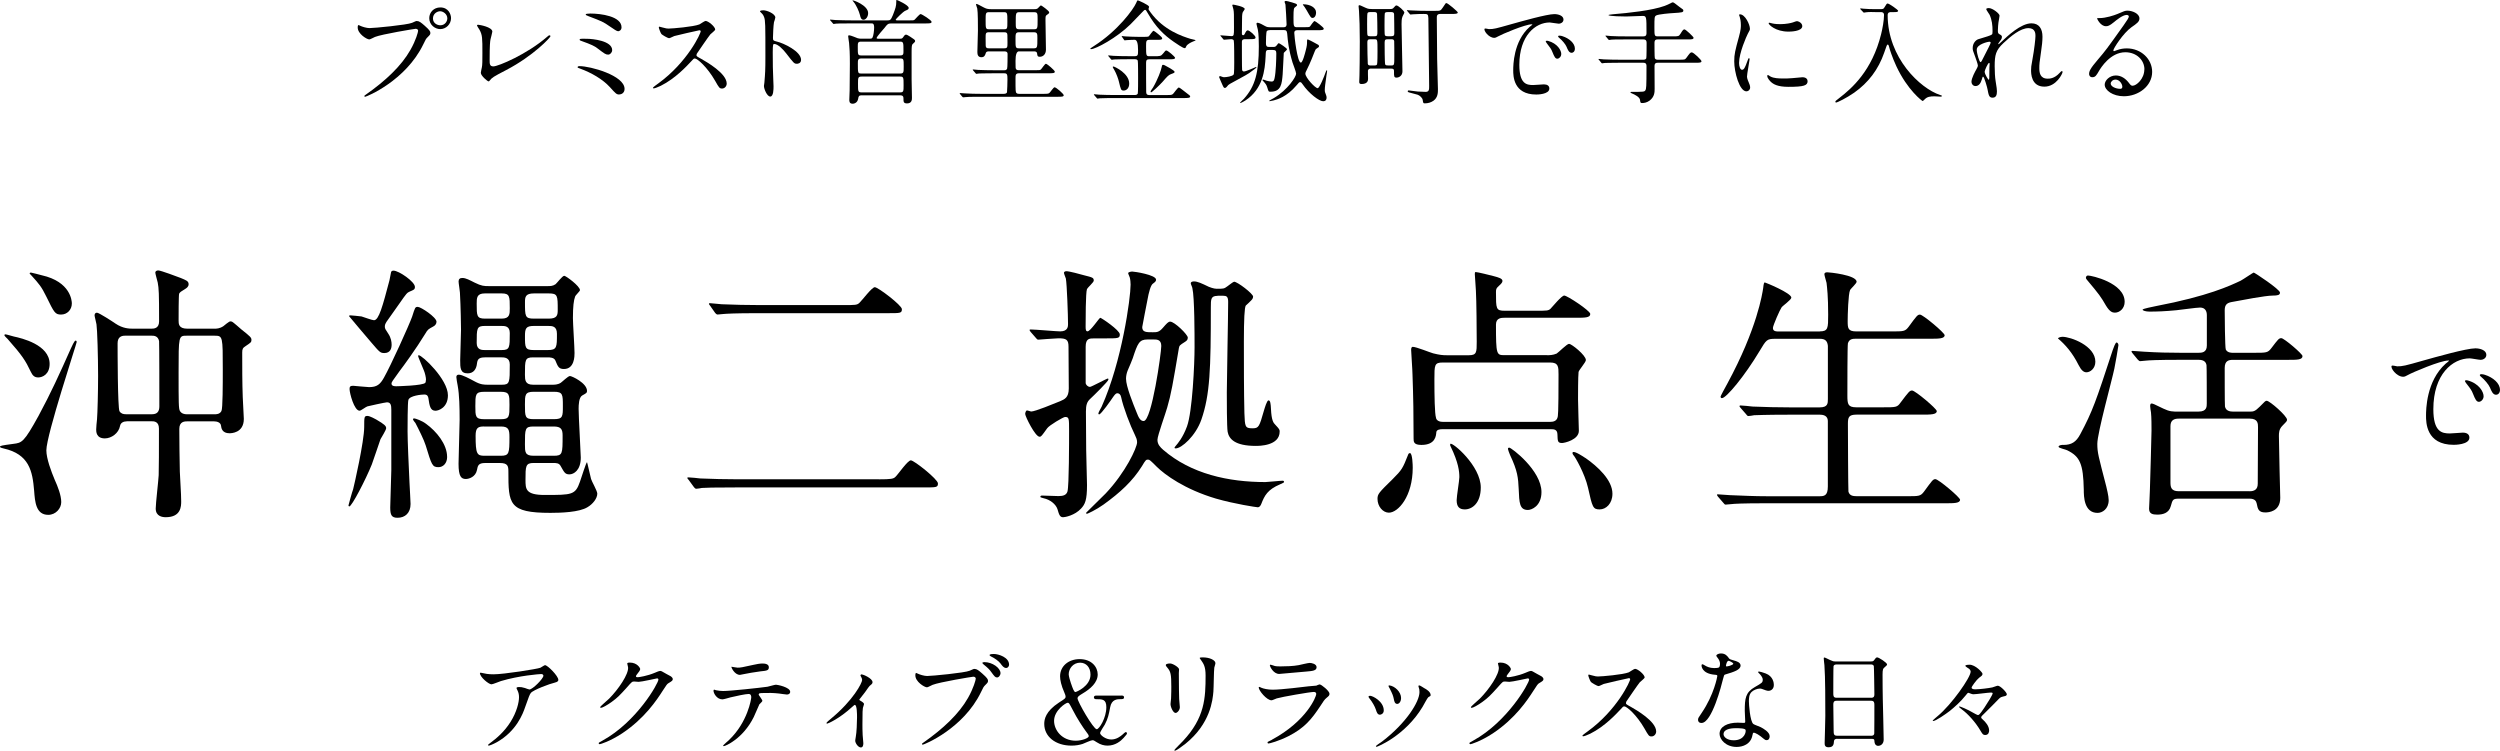 <?xml version="1.0" encoding="UTF-8"?><svg id="_レイヤー_2" xmlns="http://www.w3.org/2000/svg" viewBox="0 0 666.46 200.11"><defs><style>.cls-1{stroke-width:0px;}</style></defs><g id="_レイヤー_1-2"><path class="cls-1" d="M12.86,137.25c-3.32,0-3.54-3.54-3.76-6.43-.43-5.2-1.3-9.75-8.16-11.27-.29-.07-.94-.22-.94-.43,0-.29.36-.36,3.54-.79,2.31-.29,2.82-.36,6.72-7.44,3.25-6,5.71-11.41,8.6-17.92.29-.58.94-2.17,1.3-2.17.22,0,.29.22.29.36,0,.43-8.09,24.78-8.09,28.9,0,2.17,1.3,5.64,2.24,7.87.79,1.73,1.73,4.12,1.73,5.92,0,1.66-1.44,3.4-3.47,3.4ZM10.19,100.62c-1.01,0-1.52-.51-2.02-1.59-1.37-2.89-2.24-4.26-6.14-8.67-.29-.22-.87-.87-.87-1.01,0-.07.07-.22.29-.22.29,0,1.88.51,2.24.58,2.02.43,9.54,2.17,9.54,7.3,0,2.82-1.95,3.61-3.03,3.61ZM16.33,83.86c-1.66,0-1.88-.51-3.97-4.77-1.3-2.67-1.95-3.4-3.9-5.56-.22-.22-.43-.43-.58-.65,0-.07.14-.22.36-.22s2.31.58,2.89.72c7.73,1.73,8.02,6.86,8.02,7.51,0,1.73-1.3,2.96-2.82,2.96ZM33.81,112.32c-.87,0-1.66.36-1.81,1.23-.36,1.95-2.31,3.32-4.05,3.32-2.31,0-2.31-1.81-2.31-2.38,0-.22.14-2.31.22-2.67.14-1.59.29-7.59.29-11.63,0-5.06-.22-12.43-.43-13.73-.07-.51-.51-2.1-.51-2.38,0-.51.29-.72.65-.72.51,0,4.19,2.38,4.91,2.89,2.02,1.37,3.76,1.37,4.77,1.37h4.77c.65,0,2.1,0,2.1-1.95,0-7.59-.07-8.74-.36-10.33-.14-.58-.65-2.38-.65-2.67,0-.36.36-.58.79-.58.65,0,5.06,1.66,6,2.02,1.37.58,2.09.79,2.09,1.66,0,.65-.51,1.01-.87,1.23-1.16.72-1.44.87-1.66,1.3-.14.36-.14,6.21-.14,7.15,0,.87,0,2.17,2.31,2.17h7.22c.58,0,1.37,0,2.38-.65.29-.22,1.52-1.3,1.88-1.3.14,0,.36.07.43.07.43.22,2.1,1.73,2.53,2.09,2.46,1.95,2.67,2.17,2.67,2.82,0,.58-.22.72-1.52,1.59-.79.51-.94.79-.94,1.73,0,3.68,0,8.16.14,11.85,0,.87.29,4.91.29,5.85,0,3.83-3.47,3.83-3.83,3.83-1.95,0-2.17-1.37-2.24-1.95-.07-.94-1.08-1.23-1.95-1.23h-6.94c-.79,0-2.24,0-2.24,2.02,0,3.11.07,8.31.14,11.41.07,2.17.36,5.71.36,7.87,0,1.3,0,4.26-4.12,4.26-.87,0-2.67-.22-2.67-2.31,0-1.3.72-7.44.79-8.89.07-2.6.07-6.14.07-12.43,0-1.95-1.37-1.95-2.02-1.95h-6.57ZM33.3,89.49c-.94,0-1.95.36-1.95,2.02,0,1.37,0,17.27.51,18.13.43.65,1.01.79,1.73.79h6.94c1.37,0,1.95-.72,1.95-2.09,0-2.24,0-16.83-.07-17.41-.29-1.44-1.44-1.44-1.95-1.44h-7.15ZM49.78,89.49c-2.17,0-2.17.07-2.17,9.68,0,8.16,0,9.83.36,10.4.43.72,1.23.87,1.81.87h7.44c.43,0,1.37,0,1.81-.87.36-.58.36-7.3.36-11.05,0-8.81,0-9.03-2.17-9.03h-7.44Z"/><path class="cls-1" d="M102.95,114.13c0,.51-1.3,2.53-1.52,2.96-.36,1.01-1.95,5.78-2.31,6.72-1.66,4.12-5.35,11.2-6,11.2-.07,0-.22-.07-.22-.29,0-.07,1.01-3.76,1.23-4.26.29-1.08,2.96-12.79,2.96-16.62,0-2.67,0-2.96.87-2.96.65,0,2.17.87,2.31.94,2.38,1.37,2.67,1.81,2.67,2.31ZM110.61,76.49c0,.72-.36.79-1.37,1.23-.72.29-.94.58-2.75,3.18-.94,1.37-2.53,3.54-3.47,4.91-.22.36-.43.72-.43,1.23,0,.58.14.72.94,1.95.72,1.08.87,2.17.87,2.89,0,.94-.29,2.24-1.95,2.24-1.08,0-1.3-.29-3.47-2.82-.79-.94-5.92-6.94-5.92-7.01,0-.22.22-.22.36-.22.29,0,2.46.22,2.96.29.51.14,2.82,1.01,3.32,1.01,1.3,0,2.31-3.76,4.12-10.62.07-.36.36-1.81.43-2.17.07-.29.29-.43.65-.43,1.44,0,5.71,2.96,5.71,4.33ZM113.57,101.27c0-.65-.29-1.88-.58-2.53-.22-.65-1.52-3.47-1.52-3.83,0-.14.07-.22.14-.22.94,0,7.8,6.43,7.8,10.69,0,3.25-2.46,4.12-3.32,4.12-1.37,0-1.59-1.3-1.88-3.32-.07-.51-.29-1.01-1.08-1.01-.72,0-3.9.29-4.26,1.44-.22.65-.22,7.22-.22,8.38,0,2.38.29,9.1.51,13.58.07,1.81.29,4.91.29,5.78,0,2.38-1.44,3.68-3.47,3.68-1.59,0-1.95-.72-1.95-2.75,0-1.44.29-8.38.29-9.97v-16.04c0-1.23-.14-2.02-1.16-2.02-.43,0-4.98,1.01-5.2,1.08-.36.07-1.73,1.16-2.1,1.16-1.44,0-2.67-4.7-2.67-5.78,0-.58.14-.87.94-.87.22,0,3.61.36,4.26.36,2.1,0,2.96-.72,3.97-2.53,1.81-3.18,6.72-14.02,7.51-16.26.79-2.46.79-2.6,1.52-2.6.79,0,4.98,2.75,4.98,3.97,0,.58-.43,1.08-.94,1.3-1.3.72-1.37.72-2.1,1.95-2.38,3.9-5.64,8.38-6.86,9.97-1.88,2.6-2.1,2.89-2.1,3.25,0,.72.87.72,1.3.72.14,0,7.15-.14,7.73-.94.14-.29.14-.65.14-.79ZM119.2,121.79c0,1.73-1.08,2.75-2.31,2.75-1.66,0-1.81-.58-3.4-5.78-.43-1.44-1.95-4.48-2.75-6-.14-.14-.65-.79-.65-1.01,0-.07.14-.22.29-.22.36,0,2.17.65,3.18,1.44,2.82,2.02,5.63,5.49,5.63,8.81ZM129.25,95.27c-1.66,0-1.95.58-2.09,1.59-.14,1.45-.87,2.67-2.46,2.67-2.02,0-2.02-1.44-2.02-3.54,0-1.16.22-6.79.22-8.09,0-.58-.07-6.14-.29-9.9,0-.43-.36-2.46-.36-2.96,0-.65.36-.94,1.01-.94.94,0,1.95.58,3.25,1.23,1.88.94,2.6.94,3.76.94h15.82c.58,0,1.3,0,2.02-.51.36-.29,1.81-2.24,2.31-2.24.43,0,4.19,2.75,4.19,3.83,0,.29-1.23,1.37-1.3,1.73-.36.94-.58,2.6-.58,5.71,0,1.37.43,7.87.43,9.32,0,.79,0,4.26-2.82,4.26-1.37,0-1.59-.58-2.31-2.31-.36-.79-1.52-.79-2.02-.79h-3.9c-2.17,0-2.17.65-2.17,4.62,0,1.44.07,2.67,2.17,2.67h5.13c.58,0,1.44,0,2.24-.51.36-.22,1.95-1.81,2.46-1.81s4.55,1.88,4.55,3.97c0,.51-.14.58-1.3,1.23-.87.51-.94,2.53-.94,3.54,0,2.1.58,11.99.58,13,0,3.4-1.88,4.48-3.03,4.48s-1.37-.51-2.31-2.17c-.43-.87-1.16-.87-2.17-.87h-5.06c-2.17,0-2.17.87-2.17,4.48,0,2.46,0,4.05,5.13,4.05,7.3,0,8.16,0,9.39-3.54.29-.79,1.66-5.2,1.88-5.2.07,0,.87,3.76,1.08,4.48.14.58,1.66,3.18,1.66,3.9,0,1.3-1.23,2.82-2.6,3.61-2.17,1.37-7.15,1.52-9.9,1.52-11.13,0-11.2-2.38-11.2-11.05,0-1.37-.14-2.24-2.24-2.24h-3.97c-1.81,0-1.95.72-2.17,1.88-.36,1.81-2.1,2.38-2.96,2.38-1.23,0-1.95-.65-1.95-4.05,0-1.66.29-9.9.29-11.7,0-3.25-.07-6.72-.51-9.1-.14-.79-.36-1.88-.36-2.31,0-.36.14-.65.65-.65.94,0,2.89,1.08,4.26,1.81,1.59.87,2.53.87,3.47.87h3.76c2.1,0,2.1-.58,2.1-5.42,0-1.88-1.52-1.88-2.31-1.88h-4.33ZM129.03,104.45c-2.31,0-2.31.79-2.31,3.83,0,2.67,0,3.47,2.31,3.47h4.55c2.24,0,2.24-.72,2.24-3.83,0-2.6,0-3.47-2.24-3.47h-4.55ZM129.03,113.69c-1.59,0-2.24.36-2.24,2.46,0,4.91.36,5.35,2.38,5.35h4.33c2.24,0,2.31-.65,2.31-4.98,0-1.95-.22-2.82-2.24-2.82h-4.55ZM129.25,78.22c-2.17,0-2.17,1.23-2.17,2.75,0,3.18,0,3.97,2.17,3.97h4.48c2.17,0,2.17-1.23,2.17-2.75,0-3.18,0-3.97-2.17-3.97h-4.48ZM129.25,86.89c-2.17,0-2.17.65-2.17,4.55,0,1.88,1.44,1.88,2.17,1.88h4.48c2.17,0,2.17-.65,2.17-4.55,0-1.88-1.37-1.88-2.17-1.88h-4.48ZM146.3,84.94c2.24,0,2.38-.94,2.38-2.31,0-3.83,0-4.41-2.38-4.41h-3.97c-2.24,0-2.38.94-2.38,2.31,0,3.83,0,4.41,2.38,4.41h3.97ZM146.01,93.32c2.46,0,2.46-.72,2.46-4.33,0-2.1-1.3-2.1-2.38-2.1h-3.76c-2.1,0-2.38.65-2.38,2.67,0,3.11,0,3.76,2.38,3.76h3.68ZM147.67,111.74c2.38,0,2.38-.72,2.38-3.47,0-3.11,0-3.83-2.38-3.83h-5.42c-2.31,0-2.31.87-2.31,3.4,0,3.25,0,3.9,2.31,3.9h5.42ZM147.6,121.5c2.38,0,2.38-.51,2.38-5.42,0-1.66-.43-2.38-2.38-2.38h-5.35c-2.31,0-2.31.58-2.31,4.77,0,2.02,0,3.03,2.31,3.03h5.35Z"/><path class="cls-1" d="M234.29,127.78c3.32,0,3.9-.14,4.41-.65.72-.65,3.25-4.41,4.12-4.41s7.22,5.06,7.22,6.14-.36,1.08-3.76,1.08h-50.07c-6.07,0-8.24.07-9.1.14-.22.07-1.3.22-1.52.22-.29,0-.51-.36-.65-.51l-1.37-1.88c-.07,0-.36-.43-.36-.51s.14-.14.29-.14c.51,0,2.75.22,3.18.29,3.54.14,6.5.22,9.9.22h37.71ZM224.68,81.33c3.4,0,3.76,0,4.41-.58.72-.65,3.32-4.19,4.12-4.19.87,0,7.22,4.84,7.22,5.85,0,1.08-.36,1.08-3.76,1.08h-34.68c-6.07,0-8.24.14-9.17.22-.22,0-1.3.14-1.52.14-.29,0-.51-.29-.65-.43l-1.37-1.95s-.29-.36-.29-.43c0-.14.07-.22.22-.22.51,0,2.75.29,3.18.29,3.54.14,6.57.22,9.97.22h22.32Z"/><path class="cls-1" d="M274.75,88.48c-.22-.36-.29-.36-.29-.51,0-.07.07-.14.29-.14,1.23,0,6.79.51,7.88.51,2.09,0,2.09-1.37,2.09-1.95,0-2.17-.29-10.62-.58-12.14-.07-.22-.51-1.3-.51-1.52,0-.29.36-.43.65-.43.79,0,3.68.79,4.7,1.08,2.31.58,2.6.65,2.6,1.44,0,.43-1.66,1.88-1.81,2.24-.36.94-.36,8.45-.36,10.04,0,.79.07,1.23.51,1.23.79,0,3.11-3.61,3.4-3.61s5.2,3.32,5.2,4.41-.36,1.08-4.12,1.08h-2.67c-1.3,0-2.31,0-2.31,2.24v9.61c0,.51.58,1.08,1.16,1.08.36,0,4.48-2.24,4.77-2.24.07,0,.14.07.14.29,0,.43-3.9,4.26-4.99,5.27-.72.72-1.01,1.52-1.01,3.25,0,1.59.07,8.81.07,10.26s.22,8.02.22,9.32c0,4.05-.51,5.13-1.59,6.29-1.66,1.81-4.26,2.31-4.77,2.31-.87,0-1.08-.65-1.52-2.17-.43-1.3-1.95-2.53-3.68-2.89-.79-.22-.87-.22-.87-.43s.22-.29.43-.29c.36,0,3.68.14,4.41.14,1.3,0,2.09-.29,2.38-1.23.43-1.52.43-13.51.43-16.18,0-3.32,0-3.68-1.08-3.68-.43,0-4.26,2.24-4.77,3.03-1.45,2.02-1.59,2.24-2.02,2.24-1.16,0-3.83-5.42-3.83-6.07,0-.22.14-.94.5-.94.22,0,.94.29,1.08.29,1.08,0,6.07-2.09,7.73-2.75,1.16-.51,2.31-.94,2.31-3.4,0-1.81-.07-9.54-.07-11.13,0-1.88-.58-2.24-2.67-2.24-.87,0-5.13.36-5.35.36-.29,0-.43-.14-.65-.43l-1.45-1.66ZM310,87.4c1.01-1.16,1.44-1.66,1.95-1.66,1.16,0,4.7,3.47,4.7,4.26,0,.65-.36.87-.79,1.16-1.37.87-1.45.94-1.59,1.66-1.59,9.46-2.09,12.35-3.11,15.82-.36,1.37-2.6,7.51-2.6,8.6,0,1.23.72,1.95,1.52,2.67,7.44,6.43,17.41,8.6,27.24,8.6.65,0,3.9-.36,4.62-.36.07,0,.36,0,.36.29,0,.22-.07.22-1.01.65-3.4,1.44-4.19,3.03-5.06,5.27-.14.29-.36.87-.94.87-.29,0-6.14-.87-11.13-2.31-8.31-2.46-13.65-6.36-15.82-8.52-1.66-1.66-1.88-1.88-2.31-1.88-.51,0-.65.14-1.59,1.73-2.53,4.05-5.85,7.08-10.26,10.26-2.02,1.44-4.26,2.46-4.41,2.46-.22,0-.22-.14-.22-.29,0,0,4.41-4.33,5.2-5.13,5.27-5.56,8.38-12.21,8.38-13.65,0-.79-.29-1.3-.58-1.95-1.23-2.46-3.11-7.37-3.68-10.11-.14-.72-.58-1.01-1.01-1.01-.29,0-.58.22-1.08.94-.58.87-3.25,4.7-3.76,4.7-.14,0-.22-.14-.22-.22,0-.29.72-1.52.87-1.81,5.42-12.06,7.73-28.97,7.73-32.58,0-.51-.07-1.37-.22-1.88,0-.14-.43-.94-.43-1.16,0-.29.79-.43,1.08-.43.58,0,6.36.87,6.36,2.17,0,.43-.29.65-.87,1.08q-.79.58-1.52,4.77c-.14.79-1.3,6.57-1.3,6.79,0,1.37,1.08,1.37,2.82,1.37,1.08,0,1.66,0,2.67-1.16ZM305.88,90.5c-2.17,0-2.6,1.01-3.9,4.98-.14.43-.87,2.17-1.37,3.32-.29.72-.43,1.52-.43,2.17,0,2.02,1.88,6.65,2.82,8.96.51,1.3.94,2.31,1.88,2.31,2.17,0,4.7-18.21,4.7-20.01s-1.3-1.73-2.1-1.73h-1.59ZM324.6,78.87c-1.81,0-1.81.87-1.81,3.03,0,16.47-.22,23.33-2.53,29.98-1.52,4.33-5.27,7.66-6.86,7.66-.22,0-.29-.07-.29-.22,0-.07.29-.43.36-.51.5-.58,1.88-2.17,2.96-5.13,1.44-3.9,2.02-16.69,2.02-21.1,0-3.25,0-13.29-.58-15.75,0-.22-.43-1.08-.43-1.3,0-.43.51-.51.87-.51.94,0,2.02.51,3.97,1.45.22.07,1.23.51,2.09.51,1.81,0,1.95,0,2.82-.65.5-.36,1.59-1.23,1.81-1.23.87,0,5.06,3.18,5.06,3.97,0,.51-.36.87-.58,1.08-.07.07-1.3,1.3-1.37,1.3q-.51.72-.51,9.61c0,5.85,0,13.51.14,19.07.14,3.61.14,4.05,2.17,4.05,1.66,0,1.81-.43,3.03-4.7.22-.72.79-2.75,1.23-2.75.51,0,.58,1.01.65,2.24.14,3.11.65,3.76,1.16,4.26,1.08,1.16,1.16,1.3,1.16,1.81,0,3.83-5.49,3.83-6.36,3.83-5.63,0-7.15-1.88-7.51-3.76-.22-1.3-.22-8.45-.22-10.48,0-3.47.36-20.3.36-24.13,0-1.45-.43-1.66-1.37-1.66h-1.45Z"/><path class="cls-1" d="M376.61,124.68c0,7.66-3.9,11.99-6.36,11.99-1.59,0-3.03-1.66-3.03-3.68,0-1.3.36-1.66,4.04-5.27,2.46-2.46,2.67-2.82,4.12-6.5.07-.29.29-.43.51-.43.65.07.72,3.25.72,3.9ZM412.37,94.69c.72,0,1.59,0,2.6-.43.58-.36,2.75-2.6,3.32-2.6.65,0,4.48,3.03,4.48,4.33,0,.58-1.88,2.67-1.95,3.18-.14,1.08-.14,6.57-.14,7.3,0,1.3.22,8.02.22,8.38,0,2.38-3.83,3.25-4.48,3.25-1.23,0-1.16-.58-1.23-2.24,0-1.44-1.01-1.44-1.73-1.44h-28.97c-.51,0-1.52.07-1.59.79-.07.94-.22,3.4-3.97,3.4-2.09,0-2.09-.87-2.09-1.73,0-6-.07-10.98-.29-16.98,0-1.08-.36-6-.36-6.57,0-.29,0-.87.43-.87.94,0,4.62,1.52,5.42,1.73,1.73.43,2.53.51,3.61.51h5.92c2.1,0,2.1-.79,2.1-3.61s-.07-11.13-.22-13.58c0-.72-.29-3.83-.29-4.41,0-.29,0-.58.22-.58.51,0,3.97.87,4.77,1.08,1.37.36,2.38.65,2.38,1.3,0,.36-.29.72-.94,1.3-.72.65-.79.87-.79,1.66,0,4.48,0,4.98,2.31,4.98h8.31c2.96,0,3.32,0,3.9-.51.58-.58,2.96-3.54,3.68-3.54.79,0,6.94,4.05,6.94,4.91,0,1.01-1.45,1.01-3.83,1.01h-19c-.79,0-2.31,0-2.31,1.81,0,8.09.14,8.16,2.31,8.16h11.27ZM384.63,96.64c-2.24,0-2.24.65-2.24,4.48,0,4.33.07,9.18.43,10.26,0,.22.29,1.08,1.81,1.08h28.68c.79,0,1.59-.22,1.88-1.08.14-.36.29-.72.29-11.56,0-2.02,0-3.18-2.24-3.18h-28.61ZM394.75,129.95c0,4.19-2.31,5.85-4.26,5.85-1.52,0-2.17-.79-2.17-2.46,0-1.01.72-5.27.72-6.14,0-1.52-.22-3.83-2.31-8.16-.14-.22-.22-.58-.07-.72.51-.51,8.09,5.85,8.09,11.63ZM402.33,119.33c.58,0,8.6,6.07,8.6,11.85,0,3.76-2.67,4.77-3.61,4.77-2.24,0-2.31-1.88-2.46-5.56-.14-3.03-.29-4.84-2.31-9.1-.07-.22-.72-1.66-.51-1.81.07-.14.22-.14.29-.14ZM422.63,122.07c3.32,2.31,7.22,5.92,7.22,9.54,0,2.67-1.73,4.19-3.4,4.19-1.81,0-1.95-.58-3.11-5.78-.87-3.83-3.47-8.24-3.76-8.52-.14-.14-.58-.72-.29-.94.43-.43,2.89,1.23,3.32,1.52Z"/><path class="cls-1" d="M485.12,88.34c2.24,0,2.24-.87,2.24-4.48,0-4.98-.29-7.15-.43-8.45-.07-.36-.58-1.95-.58-2.31s.29-.51.79-.51,7.8.72,7.8,2.53c0,.43-1.52,1.81-1.73,2.17-.51,1.08-.65,6.79-.65,8.31,0,1.88.07,2.75,2.31,2.75h9.32c3.32,0,3.68,0,4.62-1.23,2.17-2.96,2.38-3.25,3.03-3.25.79,0,6.57,4.84,6.57,5.49,0,.94-1.66.94-3.83.94h-19.79c-.79,0-1.81,0-2.17,1.23-.14.58-.14,11.85-.14,13.94,0,2.24.14,3.11,2.38,3.11h7.15c3.4,0,3.76,0,4.62-1.23,2.24-2.96,2.46-3.25,3.11-3.25.79,0,6.57,4.84,6.57,5.49,0,.94-1.66.94-3.9.94h-17.48c-2.1,0-2.31.72-2.31,2.46,0,2.17.07,17.7.14,18.06.29,1.08,1.16,1.23,2.31,1.23h13.22c3.32,0,3.68,0,4.62-1.23,2.17-2.96,2.38-3.32,3.04-3.32.79,0,6.57,4.84,6.57,5.49,0,.94-1.66.94-3.83.94h-47.97c-6.36,0-8.45.14-9.1.22-.29,0-1.3.14-1.59.14-.22,0-.36-.14-.58-.43l-1.44-1.66q-.29-.36-.29-.51c0-.14.07-.14.29-.14.43,0,2.67.22,3.18.22,3.54.14,6.5.29,9.9.29h13.8c1.3,0,2.38,0,2.38-2.6v-17.41c0-.87-.43-1.73-2.09-1.73h-8.45c-6.36,0-8.45.14-9.1.14-.29.07-1.3.22-1.52.22-.29,0-.43-.22-.65-.51l-1.45-1.66c-.22-.29-.29-.36-.29-.43,0-.14.07-.22.29-.22.51,0,2.67.22,3.18.29,3.54.14,6.5.22,9.9.22h8.02c2.17,0,2.17-1.08,2.17-2.24v-14.16c-.14-1.37-.79-1.88-2.09-1.88h-11.92c-2.24,0-2.38.22-4.19,3.25-3.97,6.65-8.89,12.57-10.04,12.57-.29,0-.36-.22-.36-.43,0-.14,1.16-2.31,1.81-3.47,7.95-14.67,9.32-23.99,9.54-25.43.14-1.37.29-1.52.43-1.52s7.08,2.82,7.08,4.05c0,.58-2.31,2.17-2.6,2.6-.43.58-2.31,4.84-2.31,5.49,0,.94.87.94,1.81.94h10.69Z"/><path class="cls-1" d="M549.78,89.78c2.24,0,8.81,2.38,8.81,6.65,0,1.81-1.37,2.82-2.38,2.82-.72,0-1.37-.51-2.1-1.95-1.66-3.32-3.54-5.42-5.49-7.08,0-.14.58-.43,1.16-.43ZM550.07,118.61c2.17,0,3.4-.79,4.48-2.82,3.32-6.21,4.19-8.81,8.67-22.47.14-.43.72-2.02,1.01-2.02.22,0,.51.29.51.72,0,.22-.94,5.71-1.08,6.21-.65,3.18-4.55,17.19-4.55,20.08,0,2.38.29,3.25,2.38,11.34.07.36.65,2.53.65,3.68,0,2.38-1.73,3.4-2.96,3.4-3.61,0-3.68-4.33-3.68-6.21-.14-6.86-1.01-8.81-4.41-10.48-.36-.22-2.31-.58-2.31-.94,0-.43.87-.51,1.3-.51ZM556.65,73.45c.94,0,9.75,1.95,9.75,7.01,0,1.81-1.37,2.89-2.6,2.89-.65,0-1.37-.22-2.38-1.88-1.37-2.38-1.73-2.89-5.06-6.86-.07-.07-.29-.36-.29-.51,0-.22.07-.65.58-.65ZM586.12,109.72c2.17,0,2.17-1.3,2.17-2.17,0-1.37,0-9.97-.07-10.19-.14-.87-.72-1.44-2.09-1.44h-4.91c-6.36,0-8.45.14-9.17.22-.22,0-1.3.14-1.52.14s-.36-.14-.65-.43l-1.37-1.66q-.29-.36-.29-.51c0-.07.07-.14.22-.14.51,0,2.75.22,3.18.22,3.54.22,6.5.29,9.9.29h4.48c.87,0,2.31,0,2.31-1.95v-8.09c0-.94-.36-2.02-1.81-2.02-1.01,0-5.42.65-6.36.72-3.04.29-5.06.36-7.15.36-1.01,0-1.81-.29-1.81-.51,0-.29,2.89-.79,3.47-.94,14.02-2.67,19.94-5.49,22.68-6.79.58-.29,3.32-2.17,3.47-2.17.22,0,7.01,4.48,7.01,5.35,0,.65-.65.79-1.95.79-1.95,0-8.31,1.23-10.62,1.66-1.37.22-2.17.58-2.17,2.24,0,1.37.07,9.97.29,10.48.43.87,1.52.87,1.81.87h5.71c3.32,0,3.68,0,4.62-1.23,1.81-2.38,2.02-2.67,2.67-2.67.72,0,5.64,4.19,5.64,4.77,0,1.01-1.45,1.01-3.83,1.01h-14.67c-1.16,0-2.24.22-2.24,2.17,0,1.08,0,9.9.07,10.26.22,1.16,1.3,1.37,2.17,1.37h4.48c.94,0,1.37-.07,2.6-1.3,1.44-1.45,1.52-1.59,1.88-1.59.79,0,5.42,4.05,5.42,5.06,0,.36-.22.58-1.23,1.59-.94.94-.94,1.95-.94,2.75,0,2.6.36,16.33.36,16.47,0,3.68-3.11,3.9-3.97,3.9-1.81,0-2.02-.87-2.31-2.38-.14-.58-.43-1.3-1.95-1.3h-18.5c-1.88,0-1.95.14-2.46,2.02s-2.17,2.24-3.61,2.24c-1.23,0-2.17-.22-2.17-1.59,0-.36.22-4.26.22-5.06.07-2.82.43-13.73.43-15.75,0-1.16,0-3.54-.14-4.84-.07-.36-.22-1.37-.22-1.66,0-.22,0-.72.36-.72s.65.14,3.18,1.37c1.66.79,2.38.79,4.12.79h5.27ZM599.71,130.96c1.23,0,2.17-.43,2.17-2.02,0-2.38.07-12.86.07-15.03,0-.94,0-2.31-2.17-2.31h-19c-1.23,0-2.17.43-2.17,2.02v14.95c0,1.23.14,2.38,2.17,2.38h18.93Z"/><path class="cls-1" d="M639.01,97.66c1.52,0,2.06-.14,7.01-1.55,3.21-.9,11.49-3.25,13.87-3.25,1.3,0,2.93.51,2.93,1.73,0,.94-.94,1.34-1.48,1.34-.47,0-2.53-.4-2.93-.4-4.59,0-9.72,4.23-9.72,13.55,0,6.07,2.28,6.47,4.41,6.47.54,0,3.11-.22,3.43-.22,1.12,0,1.77.47,1.77,1.34,0,1.91-3.97,1.91-4.19,1.91-7.37,0-7.37-6.03-7.37-7.73,0-1.59.04-9.25,5.24-13.91.14-.11.9-.69.9-.76s-.14-.07-.22-.07c-2.09,0-9.57,3.18-10.76,3.86-.47.25-.83.47-1.23.47-1.81,0-3.54-2.42-3.07-2.93.14-.18,1.19.14,1.41.14ZM662.09,105.64c0,.83-.69,1.48-1.26,1.48-.65,0-.98-.69-1.55-2.1-.4-1.01-.65-1.34-1.81-2.82-.11-.14-.36-.51-.36-.65,0-.18.4-.22.72-.14,3.07.83,4.26,3.07,4.26,4.23ZM666.46,103.9c0,.94-.58,1.34-1.05,1.34-.87,0-1.26-1.05-1.62-1.91-.33-.79-1.41-2.09-2.38-2.89-.18-.14-.33-.29-.33-.47,0-.22.4-.22.5-.22.29,0,.69.11.9.18,2.13.69,3.97,2.24,3.97,3.97Z"/><path class="cls-1" d="M129.7,179.64c.6.09,1.26.12,1.9.12,2.68,0,11.62-1.41,12.46-1.75.21-.09,1.05-.69,1.23-.69.69,0,3.55,2.89,3.55,3.91,0,.21,0,.54-1.05.78-1.05.21-5.66,1.9-6.29,2.74-.36.51-.48.87-1.54,3.85-.54,1.57-2.26,6.35-7.59,9.3-.99.54-1.87.87-2.08.87-.12,0-.18-.06-.18-.15s.06-.15.6-.57c1.69-1.23,3.76-3.01,5.39-5.6,1.66-2.65,2.26-5.21,2.26-6.59,0-.66-.12-1.23-.39-1.78-.24-.48-.27-.54-.27-.66,0-.24.45-.27.63-.27.51,0,.87.03,1.63.27.18.06.99.39,1.17.39.84,0,3.73-2.89,3.73-3.67,0-.21-.18-.45-.57-.45-.48,0-5.93.42-10.75,1.87-.42.12-2.14.87-2.53.87-.72,0-3.07-1.93-3.07-2.98,0-.06.06-.12.21-.12.09,0,1.29.27,1.54.3Z"/><path class="cls-1" d="M167.21,176.93c0-.3.42-.3.66-.3,2.11,0,2.8,1.57,2.8,1.69,0,.36-.3.75-.9,1.5-.15.21-.24.33-.24.48,0,.24.36.24.48.24.3,0,2.53-.33,4.58-1.2.36-.15,1.08-.48,1.42-.48.27,0,.42.09,1.66.81.18.09.96.51,1.11.6.33.21.57.51.57.75,0,.42-.21.54-1.2,1.14-.33.21-.45.39-1.51,2.02-1.54,2.41-4.79,7.34-10.78,11.32-3.31,2.17-5.81,2.89-5.99,2.89-.15,0-.27-.12-.27-.27,0-.12.09-.18,1.02-.69,9.18-5.06,14.9-15.32,14.9-16.26,0-.27-.24-.33-.33-.33-.06,0-4.21.93-4.94.93-.18,0-.99-.09-1.17-.09-.57,0-.63.06-1.9,1.51-1.84,2.05-2.59,2.83-4.09,3.91-1.23.9-2.53,1.6-2.89,1.6-.15,0-.21-.09-.21-.18,0-.21,2.02-1.9,2.38-2.26,2.44-2.44,5.3-6.59,5.06-8.4-.03-.15-.21-.81-.21-.93Z"/><path class="cls-1" d="M203.24,186.84c0,.21-.72.78-.81.93-.09.12-1.23,2.89-1.5,3.4-2.89,5.81-7.59,7.74-7.98,7.74-.12,0-.18-.06-.18-.15s1.35-1.29,1.6-1.51c4.97-4.76,5.9-10.93,5.9-11.35,0-.36-.06-.9-.72-.9-.78,0-3.55.6-4.79.9-.33.09-1.84.54-2.17.54-1.5,0-2.38-1.63-2.38-2.29,0-.18.06-.3.21-.3.06,0,.39.12.45.15.42.12,1.38.21,1.9.21,1.93,0,9.72-.84,11.83-1.14.36-.06,1.93-.54,2.26-.54.36,0,3.79.66,3.79,1.9,0,.54-.48.72-.87.72-.33,0-1.81-.24-2.11-.27-.63-.06-1.48-.15-2.14-.15-1.02,0-2.83,0-3.04.09-.21.12-.27.3-.21.45.03.09.96,1.29.96,1.57ZM196.56,177.99c.93,0,1.26-.09,4.27-.75.78-.18,1.75-.36,2.41-.36s1.72.12,1.72.99-.51.93-2.29,1.11c-1.54.18-3.55.57-4,.66-.15.03-1.32.27-1.41.27-1.48,0-2.41-2.11-2.26-2.17.18.03,1.38.24,1.57.24Z"/><path class="cls-1" d="M229.19,186.69c.51.33,1.14.63,1.14,1.02,0,.15-.27.84-.3,1.02-.06.39-.12.87-.12,4.33,0,.78,0,1.75.06,2.89,0,.3.18,1.84.18,2.17,0,.24,0,1.14-.66,1.14-.72,0-1.5-1.17-1.5-1.78,0-.12,0-.21.15-1.08.21-1.08.33-3.67.33-5.18,0-.75,0-3.31-.6-3.31-.09,0-.15.06-.63.48-3.52,3.25-6.56,4.52-6.74,4.52-.15,0-.18-.12-.18-.18,0-.15.9-.9,1.2-1.14,5.99-4.94,8.31-9.57,8.31-10.32,0-.18-.06-.45-.21-.72-.03-.06-.24-.42-.24-.48,0-.18.18-.3.33-.3.33,0,2.89,1.05,2.89,2.08,0,.24-.12.45-.24.54-.57.48-.63.51-.93.96-.66.99-.84,1.2-2.35,3.13,0,.06.06.18.12.21Z"/><path class="cls-1" d="M244.66,179.58c.54.27,1.75.63,2.5.63,1.23,0,10.05-.84,11.35-1.41.93-.42,1.05-.48,1.26-.48.66,0,1.14.42,2.08,1.23,1.35,1.2,1.54,1.54,1.54,1.96,0,.39-.15.54-.69,1.08-.48.45-.6.69-1.17,1.9-4.73,9.81-15.23,14.03-15.53,14.03-.15,0-.21-.12-.21-.18,0-.12.09-.18.39-.39,5.24-3.67,9.48-7.65,11.89-11.92,1.47-2.59,2.05-4.79,2.05-5.09,0-.51-.51-.54-.66-.54-.3,0-9,1.44-10.84,2.17-.24.09-1.26.66-1.5.66-.69,0-3.1-1.51-3.1-3.16,0-.57.09-.66.27-.66.06,0,.33.18.39.18ZM266.73,179.46c0,.42-.39,1.14-.93,1.14-.48,0-.72-.3-1.54-1.44-.48-.66-.78-.99-1.96-1.96-.12-.09-.42-.36-.42-.48s.27-.21.54-.21c2.14,0,4.3,1.57,4.3,2.95ZM269.01,177.17c0,.33-.24.9-.78.9-.66,0-1.02-.54-1.54-1.23-.45-.6-1.56-1.41-2.5-1.84-.3-.15-.39-.27-.39-.36,0-.3.9-.3,1.14-.3,1.26,0,4.06.9,4.06,2.83Z"/><path class="cls-1" d="M298.93,185.42c.27,0,.72,0,.72.48s-.42.48-.87.48c-.9,0-2.44,0-2.83,2.17-.36,1.93-.57,2.98-1.42,4.61-.18.33-1.26,1.9-1.26,2.26,0,.54,1.47,1.72,2.98,1.72,1.38,0,2.47-.84,3.04-1.35.09-.09.66-.63.81-.63s.33.12.33.33c0,.18-.09.36-.9,1.23-.75.84-2.2,2.05-4.27,2.05-.9,0-1.87-.24-2.83-.87-.72-.48-.9-.57-1.2-.57-.42,0-2.2.84-2.62.99-.84.27-1.84.45-2.98.45-4.24,0-7.25-2.41-7.25-5.78,0-1.23.33-3.34,3.91-5.69,1.59-1.02,1.78-1.14,1.78-1.57,0-.3-.15-.69-.33-1.11-.84-1.9-1.14-3.34-1.14-4.33,0-2.74,2.29-4.58,5.21-4.58,3.25,0,4.82,2.14,4.82,4.09,0,2.17-1.99,3.88-4,5.06-.99.6-1.38.87-1.38,1.29,0,.9,4.24,8.25,5.12,8.25.66,0,2.56-3.01,2.56-5.87,0-2.14-1.05-2.14-2.74-2.14-.57,0-.57-.42-.57-.48,0-.48.45-.48.72-.48h6.62ZM289.42,194.87c-.66-.9-2.2-3.16-3.52-5.75-.84-1.6-.93-1.78-1.26-1.78-.51,0-3.64,2.05-3.64,4.82,0,2.5,2.11,5.3,5.78,5.3,1.62,0,3.46-.69,3.46-1.2,0-.33-.21-.57-.81-1.38ZM285.54,182.26c.42,1.23.78,2.23,1.14,2.23.24,0,4.03-1.57,4.03-4.64,0-1.96-1.17-3.19-2.77-3.19-1.81,0-3.04,1.54-3.04,3.1,0,.48.39,1.81.63,2.5Z"/><path class="cls-1" d="M311.94,176.87c.72,0,2.38,1.05,2.38,1.57,0,.15-.06.84-.06.99,0,3.49.06,6.2.09,6.92.03.36.18,1.87.18,2.17,0,.78-.69,1.54-1.14,1.54-.66,0-1.35-1.6-1.35-2.38,0-.24.15-1.26.15-1.51.06-1.35.06-2.53.06-3.07,0-3.37-.15-4.06-1.08-5.15-.24-.27-.39-.45-.39-.69,0-.21.48-.39,1.17-.39ZM320.22,176.03c-.36-.48-.39-.54-.39-.6,0-.09,0-.18.87-.18,1.81,0,3.31.75,3.31,1.54,0,.27-.24.87-.3,1.2-.12.81-.15,5.33-.24,6.38-.18,2.14-.75,8.58-7.53,13.97-.87.69-2.38,1.78-2.71,1.78-.12,0-.18-.06-.18-.15,0-.12,1.96-2.05,2.32-2.44,5.81-6.2,6.02-11.44,6.02-17.46,0-2.35-.54-3.13-1.17-4.03Z"/><path class="cls-1" d="M339.03,197.22c9.39-5.06,11.86-11.56,11.86-12.19,0-.36-.21-.57-.63-.57-1.02,0-8.58,1.32-9.9,1.72-.21.06-1.17.51-1.38.51-1.29,0-3.43-2.59-3.43-3.43,0-.09.09-.15.18-.15s.45.21.54.24c.57.24,1.72.51,2.98.51,2.47,0,8.46-.78,9.57-.9.06,0,2.05-.18,2.08-.18.15-.06.72-.33.87-.33.51,0,2.65,1.78,2.65,2.47,0,.45-.12.57-.81,1.14-.51.42-.81.87-1.62,2.14-2.38,3.61-4.25,5.87-8.49,8.04-2.68,1.35-5.06,1.96-5.33,1.96-.24,0-.27-.18-.27-.24s.03-.15.06-.18c.06-.06.9-.45,1.08-.54ZM339.78,177.53c.48.12,1.17.12,1.59.12,1.42,0,3.4-.06,4.82-.33.45-.09,2.53-.6,2.95-.6.51,0,1.84.27,1.84,1.14,0,.93-1.05,1.02-2.8,1.17-.48.06-6.95.63-7.16.63-1.6,0-2.5-2.05-2.5-2.26,0-.15.06-.21.18-.21.18,0,.9.3,1.08.33Z"/><path class="cls-1" d="M368.89,189.39c0,.84-.69,1.14-1.02,1.14-.66,0-.87-.69-1.08-1.35-.27-.84-.93-2.02-1.75-3.04-.15-.21-.21-.3-.21-.39,0-.18.18-.27.39-.27.72,0,3.67,1.51,3.67,3.91ZM378.19,183.19s-.06-.18-.06-.27c0-.15.12-.21.21-.21.24,0,1.14.63,1.36.75.48.24,1.69.96,1.69,1.84,0,.24-.12.27-.63.57-.24.15-1.29,2.2-1.54,2.59-4.61,7.65-12.01,10.63-12.25,10.63-.09,0-.18-.09-.18-.18,0-.15,1.42-1.05,1.69-1.26,6.41-4.91,9.93-10.57,9.93-13.15,0-.6-.06-.93-.21-1.29ZM373.5,186.11c0,.87-.48,1.54-1.02,1.54-.66,0-.81-.75-.9-1.26-.21-.96-.3-1.23-1.11-2.86-.06-.12-.33-.54-.33-.66,0-.09.15-.18.3-.15,1.41.21,3.07,1.72,3.07,3.4Z"/><path class="cls-1" d="M399.32,176.93c0-.3.42-.3.66-.3,2.11,0,2.8,1.57,2.8,1.69,0,.36-.3.75-.9,1.5-.15.21-.24.33-.24.48,0,.24.36.24.48.24.3,0,2.53-.33,4.58-1.2.36-.15,1.08-.48,1.42-.48.27,0,.42.09,1.66.81.18.09.96.51,1.11.6.33.21.57.51.57.75,0,.42-.21.54-1.2,1.14-.33.21-.45.39-1.5,2.02-1.54,2.41-4.79,7.34-10.78,11.32-3.31,2.17-5.81,2.89-5.99,2.89-.15,0-.27-.12-.27-.27,0-.12.09-.18,1.02-.69,9.18-5.06,14.9-15.32,14.9-16.26,0-.27-.24-.33-.33-.33-.06,0-4.21.93-4.94.93-.18,0-.99-.09-1.17-.09-.57,0-.63.06-1.9,1.51-1.84,2.05-2.59,2.83-4.09,3.91-1.23.9-2.53,1.6-2.89,1.6-.15,0-.21-.09-.21-.18,0-.21,2.02-1.9,2.38-2.26,2.44-2.44,5.3-6.59,5.06-8.4-.03-.15-.21-.81-.21-.93Z"/><path class="cls-1" d="M434.21,180.79c-.21,0-6.53,1.48-6.68,1.54-.21.06-1.14.57-1.35.57-.45,0-1.87-.9-2.05-1.08-.21-.21-.72-1.54-.72-1.75,0-.15.03-.24.18-.24.03,0,.69.18.78.21.93.27,1.29.3,1.6.3,1.02,0,6.68-.48,8.25-1.11.27-.12,1.38-.93,1.66-.93.72,0,2.56,1.54,2.56,2.29,0,.27-1.11,1.08-1.29,1.29-.6.72-2.98,4.24-3.46,4.94-.12.15-.24.36-.24.6,0,.27.06.33,1.32,1.02,1.35.78,6.74,3.82,6.74,6.56,0,.69-.54,1.32-1.23,1.32s-.81-.21-1.87-2.08c-2.08-3.64-4.73-5.93-5.39-5.93-.3,0-.39.09-1.05.84-1.05,1.11-4.12,4.49-8.04,6.44-.81.39-1.62.69-1.87.69-.06,0-.21,0-.21-.18,0-.12,1.2-.99,1.38-1.11,7.86-5.69,11.44-13.49,11.35-13.97-.06-.24-.3-.24-.36-.24Z"/><path class="cls-1" d="M458.53,176.99c0-.45-.15-.9-.42-1.32-.09-.15-.57-.72-.57-.84,0-.36.63-.63,1.23-.63,1.2,0,1.69.66,2.17,1.32.15.21.45.33,1.35.57.57.15,1.72.48,1.72,1.32,0,1.14-1.69,1.69-4.12,2.41-.27.09-.3.18-.57,1.23-.36,1.51-2.95,11.68-5.72,11.68-.81,0-.93-.54-.93-.84,0-.42.09-.57.99-1.87,3.28-4.82,4.15-9.66,4.15-9.81,0-.27-.21-.3-.66-.33-3.55-.3-3.55-2.41-3.55-2.44,0-.12.03-.36.21-.36.12,0,.21.03.81.39.33.21,1.17.63,2.32.63.06,0,1.11,0,1.32-.18.21-.18.27-.66.27-.93ZM467.2,195.84c-.39,2.62-2.68,3.28-4.24,3.28-2.86,0-4.55-1.99-4.55-3.49,0-1.96,2.14-2.98,4.85-2.98.24,0,1.35.06,1.57.06.27,0,.42-.03.42-.33,0-.45-.12-2.47-.12-2.89,0-3.31.18-4.91,2.71-6.35,1.87-1.08,2.08-1.17,2.08-1.96,0-.66-.66-1.35-.84-1.54-.27-.24-.39-.36-.39-.48,0-.09.09-.15.21-.15.21,0,1.14.27,1.78.51,2.08.78,2.2,2.62,2.2,3.07,0,1.14-.81,1.57-1.42,1.57-.03,0-.39,0-.69-.12-1.14-.42-1.26-.48-1.62-.48-.72,0-1.72.42-2.2.9-.69.66-.72,1.75-.72,2.5s.3,5.42,1.2,6.05c.27.21,1.69.69,1.96.84.63.33,2.38,1.29,2.38,2.41,0,.51-.21,1.05-.81,1.05-.3,0-.48-.09-.93-.48-.81-.72-2.2-1.66-2.62-1.48-.12.06-.12.18-.18.48ZM462.87,194.12c-.69,0-3.4,0-3.4,1.6,0,.72.9,1.63,2.71,1.63,2.92,0,3.34-2.29,3.16-2.77-.15-.45-1.78-.45-2.47-.45ZM462.06,176.9c0-.21-1.05-.75-1.23-.75-.51,0-.72,1.23-.72,1.32,0,.06.03.15.06.18.09.09,1.9-.3,1.9-.75Z"/><path class="cls-1" d="M489.78,196.95c-.18,0-.81,0-.87.63-.06.78-.12,1.63-1.44,1.63-.99,0-1.05-.6-1.05-1.11,0-.12.18-6.14.18-7.28,0-3.28,0-10.45-.24-13.49-.03-.27-.18-1.54-.18-1.81,0-.15.03-.24.18-.24.12,0,.27.06,1.42.63.84.39.99.42,1.5.42h9.21c.63,0,.87,0,1.08-.3.45-.63.57-.78.87-.78.42,0,2.62,1.41,2.62,1.87,0,.21-.15.33-.66.78-.39.3-.54.51-.54,1.96,0,3.22.03,3.76.06,6.41.03,1.72.24,9.33.24,10.9,0,1.05-.69,1.66-1.5,1.66-.09,0-.87,0-.96-1.14-.03-.51-.03-.72-.63-.72h-9.27ZM498.81,186.02c.87,0,.87-.57.87-.96,0-.36-.09-7.38-.15-7.53-.18-.39-.57-.39-.75-.39h-9.3c-.42,0-.66.27-.69.45-.06.24-.06,6.77-.06,7.31,0,.57.03,1.11.84,1.11h9.24ZM498.78,196.14c.27,0,.81,0,.87-.63.03-.18.03-6.86.03-7.56,0-.63-.06-1.14-.87-1.14h-9.21c-.78,0-.87.45-.87,1.05,0,.99.09,5.84.09,6.92,0,.96.09,1.35.9,1.35h9.06Z"/><path class="cls-1" d="M527.62,180.66c-.72.57-2.02,2.35-2.02,2.65,0,.45.78.45.99.45,1.17,0,3.58-.3,4.54-.51.21-.03,1.2-.45,1.45-.45.69,0,2.41,1.78,2.41,2.29,0,.33-.36.42-.39.45-1.14.27-1.26.3-1.69.72-1.02,1.02-2.59,2.68-3.64,3.67-1.02.96-1.11,1.08-1.11,1.32,0,.18.06.24.36.51.84.75,1.75,1.81,1.75,3.01,0,.27-.09,1.17-1.05,1.17-.51,0-.69-.18-1.2-1.05-1.38-2.38-3.4-4.58-5-5.75-.09-.09-.78-.6-.78-.69,0-.06.06-.12.15-.12.18,0,2.08.75,3.7,1.72.15.09,1.02.57,1.17.57.27,0,.42,0,1.78-2.02.81-1.2,2.17-3.4,2.17-3.76,0-.12-.06-.21-.54-.21-.63,0-3.85.45-4.58.45-.15,0-.36-.03-.6-.12-.06-.03-.69-.27-.72-.27-.21,0-.39.21-.75.69-1.35,1.69-2.95,3.1-4.24,4.15-1.08.84-3.76,2.68-4.4,2.68-.09,0-.15-.06-.15-.15,0-.06,1.17-1.02,1.29-1.14,3.79-3.13,8.82-10.35,8.82-11.86,0-.21-.06-.42-.39-.75-.15-.12-1.02-.6-1.02-.81,0-.27.87-.3,1.11-.3,1.57,0,3.46,2.08,3.46,2.41,0,.42-.15.51-.87,1.05Z"/><path class="cls-1" d="M96,6.86c.54.27,1.75.63,2.5.63,1.23,0,10.05-.84,11.35-1.41.93-.42,1.05-.48,1.26-.48.66,0,1.14.42,2.08,1.23,1.35,1.2,1.54,1.54,1.54,1.96,0,.39-.15.54-.69,1.08-.48.45-.6.69-1.17,1.9-4.73,9.81-15.23,14.03-15.53,14.03-.15,0-.21-.12-.21-.18,0-.12.09-.18.39-.39,5.24-3.67,9.48-7.65,11.89-11.92,1.48-2.59,2.05-4.79,2.05-5.09,0-.51-.51-.54-.66-.54-.3,0-9,1.44-10.84,2.17-.24.09-1.26.66-1.5.66-.69,0-3.1-1.51-3.1-3.16,0-.57.09-.66.27-.66.06,0,.33.18.39.18ZM120.24,4.84c0,1.6-1.32,2.92-2.89,2.92-1.38,0-2.92-1.14-2.92-2.92,0-1.51,1.17-2.86,2.95-2.86,2.17,0,2.86,1.84,2.86,2.86ZM115.42,4.93c0,1.26,1.14,1.81,1.96,1.81,1.29,0,1.87-1.11,1.87-1.84,0-1.14-1.11-1.9-1.93-1.9-.69,0-1.9.57-1.9,1.93Z"/><path class="cls-1" d="M130.77,10.44c-.12.63-.24,1.41-.24,5.66,0,.87,0,1.6.99,1.6,1.29,0,9-3.25,14.3-7.86.42-.36.48-.42.69-.42.15,0,.24.12.24.24,0,.3-4.46,5.18-11.83,9.03-3.49,1.81-3.73,1.99-4.36,2.77-.15.21-.21.24-.33.24-.24,0-2.05-1.48-2.05-2.29,0-.15.24-1.35.27-1.41.15-.69.15-1.81.15-3.88,0-3.97,0-4.79-.78-6.2-.12-.18-.66-.99-.66-1.17,0-.12.18-.15.3-.15.33,0,3.79.6,3.79,1.84,0,.24-.42,1.69-.48,2.02Z"/><path class="cls-1" d="M165.09,25.19c-.72,0-.9-.18-2.5-1.96-1.96-2.14-4.97-3.85-7.86-4.91-.69-.24-.75-.27-.75-.42,0-.27.42-.27.54-.27,2.83,0,11.98,2.47,11.98,6.08,0,1.08-.87,1.47-1.41,1.47ZM163.19,13.39c0,.57-.51,1.17-1.05,1.17-.66,0-.9-.18-2.89-1.69-.75-.57-1.48-.96-4.36-1.99-.18-.06-.36-.12-.36-.3,0-.27.18-.27,1.93-.24,1.48,0,6.74.51,6.74,3.04ZM157.38,3.61c2.8,0,8.31.72,8.31,3.67,0,.81-.66,1.05-.9,1.05-.36,0-1.05-.48-2.23-1.29-1.78-1.23-1.99-1.32-5.72-2.74-.66-.27-.69-.27-.69-.48,0-.12.48-.21,1.23-.21Z"/><path class="cls-1" d="M186.43,8.07c-.21,0-6.53,1.48-6.68,1.54-.21.06-1.14.57-1.35.57-.45,0-1.87-.9-2.05-1.08-.21-.21-.72-1.54-.72-1.75,0-.15.03-.24.18-.24.03,0,.69.18.78.21.93.27,1.29.3,1.6.3,1.02,0,6.68-.48,8.25-1.11.27-.12,1.38-.93,1.66-.93.72,0,2.56,1.54,2.56,2.29,0,.27-1.11,1.08-1.29,1.29-.6.72-2.98,4.24-3.46,4.94-.12.15-.24.36-.24.6,0,.27.06.33,1.32,1.02,1.35.78,6.74,3.82,6.74,6.56,0,.69-.54,1.32-1.23,1.32s-.81-.21-1.87-2.08c-2.08-3.64-4.73-5.93-5.39-5.93-.3,0-.39.09-1.05.84-1.05,1.11-4.12,4.49-8.04,6.44-.81.39-1.63.69-1.87.69-.06,0-.21,0-.21-.18,0-.12,1.2-.99,1.38-1.11,7.86-5.69,11.44-13.49,11.35-13.97-.06-.24-.3-.24-.36-.24Z"/><path class="cls-1" d="M203.44,2.74c1.08,0,3.25.96,3.25,1.93,0,.21-.3,1.08-.36,1.26-.15.75-.27,3.43-.27,4.18,0,.66.12.75.99.96,1.84.42,6.5,2.62,6.5,4.88,0,.99-.93,1.05-1.08,1.05-.75,0-.84-.12-2.86-2.74-.84-1.11-2.26-2.53-3.19-2.53-.3,0-.42,0-.42,2.23,0,3.19.03,4.79.15,7.5.03.33.06,1.08.06,1.54,0,.75,0,2.74-.87,2.74s-1.69-2.05-1.69-2.83c0-.12.12-.75.12-.87.21-2.5.27-3.28.27-6.98,0-8.61,0-9.57-.36-10.54-.24-.63-.54-.93-1.02-1.38l-.06-.12c.03-.27.81-.27.84-.27Z"/><path class="cls-1" d="M229.66,25.4c-.69,0-.81.36-.87.84-.21,1.41-1.42,1.41-1.48,1.41-.9,0-.9-.66-.9-1.05s.09-2.16.09-2.53c.03-1.9.06-5.24.06-7.05,0-3.04-.09-4.18-.21-5.57-.03-.3-.24-1.5-.24-1.74,0-.21.06-.3.27-.3.39,0,1.93.66,2.26.78.39.12.72.12.99.12h2.29c.27,0,.48,0,.66-.27.27-.45.45-1.9.45-2.65,0-1.15-.36-1.15-.72-1.15h-5.63c-2.65,0-3.52.03-3.79.06-.12,0-.57.09-.66.09s-.15-.09-.24-.21l-.6-.69c-.12-.12-.12-.15-.12-.18,0-.06.03-.09.09-.09.21,0,1.14.12,1.35.12,1.47.06,2.71.09,4.12.09h9.78c.63,0,.87-.03,1.42-1.41.72-1.87.9-2.38.9-3.58,0-.42,0-.45.12-.45.15,0,3.19,1.38,3.19,2.11,0,.36-.15.45-.93.78-.54.21-2.53,2.2-2.53,2.35,0,.21.27.21.45.21h2.98c1.26,0,1.38,0,1.63-.21.27-.21,1.26-1.48,1.59-1.48.3,0,2.92,1.63,2.92,2.08,0,.42-.63.42-1.62.42h-9.21c-.81,0-1.05.3-1.69,1.15-.15.21-2.14,2.38-2.14,2.74,0,.18.24.18.39.18h5.87c.42,0,.6-.03.96-.6.3-.48.51-.48.66-.48.36,0,1.87,1.08,2.08,1.23.21.15.3.27.3.48s-.06.27-.66.81c-.21.18-.27.66-.27,2.08v7.34c0,.78.09,4.18.09,4.88,0,.48,0,1.51-1.32,1.51-.93,0-.93-.54-.93-.9,0-.87,0-1.26-.96-1.26h-10.23ZM231.43,3.49c0,1.05-.66,1.78-1.23,1.78-.63,0-.81-.63-.93-1.2-.27-1.08-1.02-2.77-1.78-3.64-.18-.18-.24-.3-.24-.33.09-.15,4.18,1.29,4.18,3.4ZM229.57,11.1c-.9,0-.9.36-.9,1.39,0,2.08,0,2.29.93,2.29h10.35c.9,0,.9-.39.9-1.18,0-2.26,0-2.5-.93-2.5h-10.36ZM240.01,19.6c.9,0,.9-.39.9-1.81,0-1.99,0-2.2-.9-2.2h-10.42c-.9,0-.9.48-.9,1.3,0,2.62,0,2.71.93,2.71h10.38ZM229.69,20.41c-.96,0-.96.33-.96,1.87,0,2.11,0,2.35.96,2.35h10.26c.93,0,.93-.33.93-1.9,0-2.08,0-2.32-.93-2.32h-10.26Z"/><path class="cls-1" d="M271.65,13.69q-.93,0-.93,2.56c0,1.84,0,2.05.21,2.26.21.21.54.21.78.21h4.12c1.26,0,1.42,0,1.66-.21.24-.21,1.05-1.51,1.33-1.51.33,0,2.38,1.78,2.38,2.11,0,.42-.6.42-1.6.42h-7.89c-.99,0-.99.45-.99,1.51,0,3.16,0,3.52.27,3.77.21.21.51.21.69.21h6.53c1.14,0,1.32-.06,1.54-.24.27-.21,1.08-1.51,1.38-1.51.45,0,2.44,1.78,2.44,2.11,0,.42-.6.42-1.63.42h-20.71c-2.65,0-3.52.03-3.82.09-.09,0-.54.06-.63.06s-.15-.06-.27-.18l-.57-.69q-.12-.15-.12-.21s.03-.06.09-.06c.21,0,1.14.09,1.32.09,1.48.09,2.74.12,4.15.12h6.17c.24,0,.75,0,.9-.42.06-.21.12-2.92.12-3.34,0-1.36-.03-1.72-.87-1.72h-2.98c-2.65,0-3.52.06-3.79.06-.12.03-.54.09-.63.09-.12,0-.18-.09-.27-.21l-.6-.69c-.09-.12-.12-.15-.12-.18,0-.06.03-.09.12-.09.21,0,1.11.09,1.32.12,1.47.06,2.71.09,4.12.09h2.83c.27,0,.6,0,.78-.42.12-.27.12-3.28.12-3.92,0-.69-.6-.69-.93-.69h-4.03c-.27,0-.69.03-.81.36-.21.66-.39,1.2-1.2,1.2-.9,0-1.08-.66-1.08-1.39,0-.9.15-4.91.15-5.72,0-1.35,0-4.97-.18-5.87-.03-.18-.33-.93-.33-1.08,0-.06.03-.15.15-.15.18,0,1.05.48,1.78.87.75.39,1.05.54,2.35.54h11.05c.45,0,.84,0,1.14-.24.15-.12.69-.78.84-.78.12,0,2.2,1.44,2.2,1.86,0,.24-.24.45-.63.69-.36.24-.36.36-.36,1.51,0,1.24.12,6.62.12,7.74s-.66,1.9-1.66,1.9c-.6,0-.63-.33-.69-.84-.06-.6-.57-.6-.87-.6h-3.94ZM267.65,7.8c.9,0,.9-.18.9-2.05,0-2.23,0-2.5-.9-2.5h-4c-.87,0-.9.27-.9,2.08,0,2.23,0,2.47.9,2.47h4ZM267.68,12.88c.9,0,.9-.27.9-1.54,0-2.11,0-2.35-.18-2.53-.21-.21-.45-.21-.72-.21h-4.03c-.9,0-.9.27-.9,1.57,0,2.08,0,2.32.18,2.5.21.21.45.21.72.21h4.03ZM275.59,12.88c.96,0,.96-.27.96-2.71,0-1.11,0-1.57-.93-1.57h-3.94c-.96,0-.96.42-.96,1.93,0,2.14,0,2.35.96,2.35h3.91ZM271.74,3.25c-.96,0-.96.33-.96,2.65,0,1.6,0,1.9.96,1.9h3.91c.96,0,.96-.24.96-2.62,0-1.6,0-1.93-.96-1.93h-3.91Z"/><path class="cls-1" d="M306.18,2.38c0,.18.18.42.48.84,3.52,4.88,8.67,6.5,10.69,7.13.21.06,1.38.3,1.38.36,0,.09-.09.12-.9.45-.36.15-1.35.66-1.57,1.14-.18.45-.24.54-.45.54-.45,0-2.32-1.29-2.89-1.69-2.68-1.84-4.82-3.97-6.86-7.5-.54-.93-.6-1.02-.78-1.02s-.3.12-.48.3c-1.42,1.48-2.98,3.1-3.4,3.52-3.67,3.64-9.33,6.65-10.54,6.65-.06,0-.21,0-.21-.12,0-.09.72-.54.9-.66,6.53-4.15,10.63-9.9,11.32-11.5.27-.63.3-.72.48-.72.12,0,2.89,1.2,2.98,1.69.03.09-.15.48-.15.57ZM311.14,25.34c.93,0,1.17,0,1.54-.27.27-.24,1.26-1.75,1.59-1.75.21,0,1.48,1.05,1.96,1.41.93.69,1.05.78,1.05,1.02,0,.36-.6.39-1.81.39h-18.45c-.69,0-2.74,0-3.79.06-.12,0-.57.09-.66.09s-.15-.09-.24-.21l-.6-.69c-.06-.06-.12-.15-.12-.18,0-.06.03-.09.09-.09.21,0,1.14.09,1.35.12,1.38.06,2.71.09,4.12.09h5.27c.24,0,.69,0,.87-.36.09-.21.09-3.64.09-4.21,0-.42,0-4.4-.09-4.61-.18-.36-.54-.36-.78-.36h-1.69c-.69,0-2.74,0-3.82.06-.09.03-.54.09-.63.09s-.15-.09-.27-.21l-.57-.69c-.09-.06-.12-.15-.12-.18,0-.06.03-.09.09-.09.21,0,1.14.09,1.35.12,1.35.06,2.71.09,4.12.09h1.5c.9,0,.9-.36.9-1.63q0-2.74-.9-2.74c-.12,0-1.6.03-2.14.09-.09,0-.45.06-.51.06-.09,0-.15-.06-.21-.18l-.48-.69c-.06-.09-.12-.15-.12-.21s.03-.06.09-.06c.15,0,.78.06.9.09.96.06,2.59.12,3.55.12h1.42c1.14,0,1.2-.09,1.32-.21.21-.24.96-1.41,1.23-1.41.15,0,2.29,1.63,2.29,1.99,0,.42-.51.42-1.32.42h-2.05c-.93,0-.93.39-.93,1.72,0,2.53.03,2.65.9,2.65h1.23c1.54,0,1.84,0,2.38-.69.6-.75.66-.84.9-.84.36,0,2.32,1.66,2.32,1.96,0,.39-.66.39-1.62.39h-5.21c-.66,0-.9.18-.9.93,0,.93,0,7.53.03,7.83.03.54.18.78.9.78h4.67ZM301.03,22.27c0,1.35-.84,1.87-1.45,1.87-.75,0-.78-.24-1.29-2.35-.15-.69-.66-2.14-1.26-3.19-.06-.12-.39-.6-.39-.72,0-.15.15-.15.24-.15.36.09,4.15,1.84,4.15,4.55ZM313.13,19.14c0,.24-.09.3-.99.63-.6.24-.84.45-2.17,1.99-.87.99-2.89,2.86-3.1,2.86-.09,0-.15-.09-.15-.18,0-.21.57-.96.66-1.11,1.23-2.08,2.17-4.64,2.29-5.39.06-.3.12-.66.33-.66.09,0,.24,0,.48.12.36.18,2.65,1.38,2.65,1.75Z"/><path class="cls-1" d="M325.47,9.69c-.12-.12-.15-.15-.15-.18,0-.06.06-.09.12-.09.45,0,2.41.21,2.8.21.72,0,.72-.24.72-2.29,0-3.61,0-4.03-.15-4.85-.03-.18-.3-1.02-.3-1.11,0-.12.12-.15.24-.15.09,0,3.07.51,3.07,1.17,0,.15-.45.72-.51.84-.21.48-.21,1.41-.21,2.77,0,.45-.03,2.47-.03,2.89,0,.18,0,.48.33.48.21,0,.3-.09.42-.33.36-.75.54-.96.81-.96.48,0,2.08,1.41,2.08,1.9,0,.45-.57.45-1.63.45h-1.02c-.42,0-.99,0-.99.72,0,.93,0,7.25.06,7.5.09.39.42.39.51.39.54,0,3.19-1.2,3.19-1.2.06,0,.12.03.12.09,0,.18-.93.78-1.11.93-1.2.96-1.75,1.17-5.96,3.49-.42.24-.51.36-.84.78-.09.15-.33.3-.51.3-.3,0-.36-.15-.9-1.38-.03-.06-.63-1.44-.63-1.51,0-.18.18-.27.27-.27.06,0,.48.18.6.21.12.06.27.09.48.09.54,0,2.17-.21,2.53-.72.15-.21.15-2.74.15-3.25,0-.72,0-5.51-.12-5.81s-.51-.36-.69-.36c-.27,0-1.66.15-1.9.15-.12,0-.18-.09-.27-.21l-.57-.69ZM338.47,8.04c-.24,0-.54.03-.75.24-.21.24-.24,2.65-.24,3.22,0,.72.15,1.02.84,1.02h1.02c.42,0,.72,0,1.05-.48.33-.45.36-.51.51-.51.27,0,2.2,1.35,2.2,1.6,0,.21-.78.81-.87.99-.03.09-.21,4.85-.3,5.75-.21,2.47-.39,4.58-3.22,4.58-.54,0-.54-.03-.87-1.11-.24-.78-.42-.96-1.14-1.78-.12-.12-.15-.15-.15-.21s.03-.15.18-.15.81.3.96.33c.45.12.99.21,1.29.21.6,0,.69-.42.81-.96.33-1.48.45-4.94.45-6.56,0-.69-.21-.9-.93-.9h-1.02c-.84,0-.84.18-.9,1.69-.18,3.73-.72,8.7-5.39,11.77-.21.15-1.2.69-1.29.69-.06,0-.12-.06-.12-.12s.87-.87,1.02-1.02c3.01-3.34,3.97-7.04,3.97-13.97,0-1.26-.03-3.37-.27-4.49-.06-.24-.36-1.38-.36-1.51,0-.18.12-.3.3-.3.45,0,1.59.66,1.96.87.57.33.96.33,1.26.33h3.76c.69,0,.75-.51.75-.78,0-.48-.24-4.85-.3-5.27,0-.12-.24-.6-.24-.69,0-.06.03-.27.39-.27.24,0,.66.12,2.14.57.51.15.81.27.81.57,0,.12-.27.3-.51.51-.33.24-.45.33-.45,2.71s0,2.65.99,2.65h1.66c1.47,0,1.56-.03,1.75-.21.18-.21.96-1.44,1.23-1.44.18,0,2.44,1.66,2.44,2.02,0,.42-.6.42-1.6.42h-5.33c-.51,0-.93.06-.93.75,0,.81.81,7.89,1.75,7.89.48,0,1.11-2.47,1.29-3.19.36-1.38.36-1.69.36-2.53,0-.33,0-.45.24-.45.09,0,1.42.69,1.57.78,1.23.63,1.38.72,1.38.99,0,.24-.03.27-.63.66-.24.15-.36.33-.51.75-1.2,3.13-1.87,4.42-2.23,5.15-.15.27-.27.51-.27.78,0,1.05,2.62,3.88,3.28,3.88.51,0,1.81-3.31,2.08-4.12.06-.15.24-.66.33-.66.12,0,.12.12.12.15,0,.18-.15,1.05-.18,1.2-.3,2.2-.45,3.16-.45,3.88,0,.54.06.66.33,1.35.09.21.15.48.15.69,0,.45-.15.99-.93.99-1.02,0-3.76-2.02-5.48-4.55-.21-.33-.39-.54-.63-.54-.27,0-.3.06-.99.87-2.56,3.04-5.15,3.76-6.08,4-.33.09-1.02.21-1.05.21-.09,0-.15-.06-.15-.12s1.08-.6,1.26-.72c3.73-2.23,5.93-5.69,5.93-6.5,0-.48-.84-2.56-.96-2.98-1.05-3.49-1.23-5.57-1.42-7.68-.09-.81-.3-.96-.9-.96h-3.76ZM349.91,4.78c-.42,0-.54-.21-1.57-2.02-.39-.66-.69-1.11-.78-1.2-.18-.21-.24-.27-.24-.33s.06-.09.12-.09c1.84,0,3.4.9,3.4,2.17,0,1.05-.51,1.47-.93,1.47Z"/><path class="cls-1" d="M365.54,18.27c-.51,0-.78.18-.87.54-.03.3.03,1.81.03,2.14,0,.39,0,1.45-1.75,1.45-.57,0-.6-.3-.6-.6,0-.24.06-1.41.06-1.69.03-1.9.09-4.52.09-9.06,0-3.28-.09-6.47-.21-8.1,0-.18-.12-1.14-.12-1.35,0-.12.09-.21.21-.21.18,0,.33.06,1.68.69.66.33,1.23.33,1.69.33h4.79c.57,0,.78-.09,1.02-.39.42-.48.51-.57.72-.57.45,0,2.1,1.45,2.1,1.9,0,.15-.42.84-.48,1.02-.27.57-.27,1.54-.27,2.08,0,1.93.24,11.02.24,12.58,0,1.14-.9,1.66-1.59,1.66s-.66-.42-.66-1.6c0-.48,0-.81-.75-.81h-5.33ZM366.44,9.66c.75,0,.75-.3.75-1.23,0-.63-.03-4.4-.09-4.76-.09-.39-.36-.45-.72-.45h-1.18c-.21,0-.54,0-.66.33-.09.18-.09,2.53-.09,2.92,0,.36,0,2.68.09,2.89.12.3.48.3.66.3h1.24ZM365.23,10.47c-.66,0-.72.36-.72.9,0,.72.06,5.39.12,5.66.09.42.48.42.69.42h1.15c.15,0,.51,0,.63-.3.12-.27.12-2.98.12-3.49,0-3.1,0-3.19-.75-3.19h-1.24ZM369.93,3.22c-.24,0-.57,0-.75.27-.09.18-.09,2.89-.09,3.25,0,.42,0,2.47.09,2.65.18.27.54.27.75.27h.96c.72,0,.81-.27.81-.87,0-.33-.03-4.88-.06-5-.03-.57-.51-.57-.81-.57h-.91ZM369.93,10.47c-.6,0-.81.12-.81.9,0,.6,0,5.48.15,5.81.15.27.42.27.81.27h.78c.84,0,.84-.06.84-2.5,0-.54,0-3.91-.03-4.03-.12-.45-.42-.45-.78-.45h-.96ZM375.17,2.95c-.12-.12-.12-.15-.12-.18,0-.06.03-.06.09-.06.15,0,.78.06.93.06,2.71.12,3.01.12,4.09.12h2.5c1.26,0,1.38,0,1.96-.87.6-.93.69-1.05.75-1.11.06-.06.15-.09.21-.09.39,0,3.04,2.26,3.04,2.5,0,.39-.66.39-1.62.39h-3.01c-.96,0-.96.57-.96,1.05,0,1.29.03,4.91.09,10.99,0,1.26.21,6.86.21,8.01,0,.93,0,2.23-1.2,3.1-.69.48-1.47.69-2.32.69-.39,0-.42-.09-.54-.9-.06-.54-.84-1.26-1.38-1.41-.36-.12-2.02-.54-2.35-.63-.12-.06-.27-.15-.27-.27,0-.09.06-.24.27-.24.15,0,2.02.24,2.41.3.15,0,1.96.09,2.11.09.93,0,.93-.63.93-1.57,0-1.38-.18-17.1-.21-18.09-.03-1.08-.27-1.11-1.23-1.11-.3,0-1.81,0-2.89.09-.09,0-.54.06-.63.06s-.15-.06-.27-.21l-.57-.69Z"/><path class="cls-1" d="M396.96,7.76c1.26,0,1.72-.12,5.84-1.29,2.68-.75,9.57-2.71,11.56-2.71,1.08,0,2.44.42,2.44,1.45,0,.78-.78,1.11-1.23,1.11-.39,0-2.11-.33-2.44-.33-3.82,0-8.1,3.52-8.1,11.29,0,5.06,1.9,5.39,3.67,5.39.45,0,2.59-.18,2.86-.18.93,0,1.47.39,1.47,1.11,0,1.6-3.31,1.6-3.49,1.6-6.14,0-6.14-5.03-6.14-6.44,0-1.32.03-7.71,4.37-11.59.12-.09.75-.57.75-.63s-.12-.06-.18-.06c-1.75,0-7.98,2.65-8.97,3.22-.39.21-.69.39-1.02.39-1.5,0-2.95-2.02-2.56-2.44.12-.15.99.12,1.17.12ZM416.2,14.42c0,.69-.57,1.23-1.05,1.23-.54,0-.81-.57-1.29-1.75-.33-.84-.54-1.11-1.5-2.35-.09-.12-.3-.42-.3-.54,0-.15.33-.18.6-.12,2.56.69,3.55,2.56,3.55,3.52ZM419.84,12.97c0,.78-.48,1.11-.87,1.11-.72,0-1.05-.87-1.35-1.6-.27-.66-1.17-1.75-1.99-2.41-.15-.12-.27-.24-.27-.39,0-.18.33-.18.42-.18.24,0,.57.09.75.15,1.78.57,3.31,1.87,3.31,3.31Z"/><path class="cls-1" d="M445.97,9.69c1.45,0,1.6,0,2.02-.69.6-.99.78-1.17,1.05-1.17.36,0,2.44,1.99,2.44,2.23,0,.45-.57.45-1.6.45h-7.98c-.81,0-.84.51-.84.96,0,.36,0,3.88.09,4.06.18.39.6.39.78.39h5.69c1.42,0,1.57,0,1.93-.48.96-1.32,1.08-1.48,1.45-1.48.51,0,2.59,2.05,2.59,2.35,0,.42-.6.42-1.6.42h-10.05c-.78,0-.87.42-.87.9,0,.96.03,5.15.03,6.02,0,.99-.03,2.11-1.29,3.13-.75.57-1.5.69-2.02.69-.48,0-.48-.06-.6-.9-.12-.66-1.2-1.29-2.26-1.72-.09-.03-.27-.12-.27-.21,0-.15.18-.15.27-.15,3.13,0,3.46,0,3.7-.42.24-.42.3-.69.3-6.44,0-.33,0-.9-.84-.9h-6.56c-2.62,0-3.49.06-3.79.06-.09.03-.54.09-.63.09-.12,0-.18-.09-.27-.21l-.57-.69c-.12-.12-.15-.15-.15-.18,0-.06.06-.09.12-.09.21,0,1.14.12,1.32.12,1.48.06,2.71.09,4.12.09h6.41c.18,0,.6,0,.78-.36.09-.18.09-3.7.09-4.09,0-.42-.03-.96-.87-.96h-4.7c-2.62,0-3.49.03-3.79.06-.09,0-.54.09-.63.09-.12,0-.18-.09-.27-.21l-.57-.69c-.06-.06-.15-.15-.15-.18,0-.06.06-.09.12-.09.21,0,1.14.12,1.33.12,1.47.09,2.71.09,4.12.09h4.54c.84,0,.84-.54.84-.93,0-4.4,0-4.52-1.08-4.52-.33,0-3.67.15-4.36.15-.48,0-4.7-.03-4.7-.39,0-.09,1.02-.18,1.23-.21,4.06-.33,10.36-.99,13.76-2.23.72-.27.96-.39,1.9-.87.06-.03.21-.09.3-.09.18,0,1.42.99,1.69,1.2,1.02.72,1.08.75,1.08.99,0,.51-.33.54-2.71.69-.75.03-3.94.3-4.52.63-.48.27-.48.57-.48,3.19,0,2.14,0,2.38.87,2.38h4.06Z"/><path class="cls-1" d="M464.39,18.6c.51,0,.78-.48,1.45-2.35.18-.51.27-.75.42-.75s.15.3.15.36c0,.33-.69,3.85-.69,4.58,0,.51.42,1.41.48,1.57.21.42.36.93.36,1.32,0,.6-.48,1.02-.99,1.02-1.87,0-3.25-5.12-3.25-8.01,0-1.93.24-2.8,1.26-6.56.51-1.84.51-2.59.51-3.13,0-.96-.18-1.78-.3-2.14-.03-.09-.18-.45-.18-.54s.12-.15.24-.15c1.38,0,2.65,2.74,2.65,3.82,0,.33,0,.36-.57,1.38-.33.63-2.32,5.06-2.32,7.77,0,.9.3,1.81.78,1.81ZM481.88,21.61c0,1.17-.9,1.54-5.12,1.54-2.95,0-4.06-.75-4.7-1.35-.15-.15-.93-.93-.93-1.51,0-.06,0-.3.15-.3.12,0,.6.36.72.42.87.45,2.11.51,3.22.51.78,0,1.87,0,2.62-.09.42-.03,2.53-.24,2.65-.24,1.14,0,1.38.66,1.38,1.02ZM480.46,6.95c0,1.48-3.34,1.48-3.7,1.48-3.4,0-5.27-1.84-5.27-2.23,0-.06.03-.15.21-.15.09,0,.45.12.84.21.69.15,1.5.18,2.05.18,1.47,0,2.89-.3,3.31-.45.9-.33.99-.36,1.29-.33.54.09,1.26.6,1.26,1.29Z"/><path class="cls-1" d="M499.88,3.22c-.6,0-1.62-.06-2.44.06-.09,0-.51.09-.57.09s-.09-.06-.21-.18l-.66-.69c-.06-.06-.09-.12-.09-.21,0-.06.06-.06.09-.06.12,0,.63.09.75.09.81.09,2.29.12,2.98.12h1.32c.9,0,1.05-.03,1.26-.39.63-1.02.66-1.11.9-1.11.42,0,2.8,1.69,2.8,1.93,0,.36-.48.36-1.11.36h-.78c-.33,0-.9.03-.9.81,0,11.38,8.67,19.54,13.97,21.28.45.15.48.15.48.27,0,.15-.18.18-.3.18-.27,0-1.42-.09-1.66-.09-1.17,0-1.93.12-2.56.75-.21.21-.51.51-.6.51-.12,0-4.03-2.89-7.01-9.27-1.11-2.38-1.81-4.64-1.84-4.82-.24-.96-.33-.96-.48-.96-.18,0-.27.21-.93,2.17-1.54,4.46-4.21,7.98-8.01,10.66-2.02,1.41-4.49,2.62-4.82,2.62-.12,0-.18-.12-.18-.24,0-.15.09-.24,1.11-1.02,3.25-2.5,8.67-7.22,11.08-16.95.36-1.41.78-3.7.78-5.12,0-.78-.6-.78-.9-.78h-1.47Z"/><path class="cls-1" d="M533.05,4.18c0,.24-.27,1.57-.3,1.84-.03.18-.15,1.38-.15,2.17,0,.63.09.78.63,1.05.27.15.45.3.45.6,0,.09-.03.45-.27.78-.63.87-.72.99-.72,1.08,0,.06.03.09.09.09s.15-.06.75-.63c1.57-1.51,5.21-4.94,8.01-4.94,2.05,0,2.95,1.44,2.95,3.58,0,1.11-.15,2.5-.36,3.85-.45,3.04-.48,3.49-.48,4.52,0,1.17.18,2.8,2.23,2.8.48,0,1.78,0,3.16-1.51.21-.24.48-.51.63-.51.12,0,.18.15.18.24,0,.42-1.66,3.91-4.85,3.91-3.55,0-3.55-3.58-3.55-4.4,0-.72.03-1.05.36-2.83.51-2.74.81-5.54.81-6.29,0-.54,0-2.08-1.87-2.08-2.14,0-4.7,2.14-6.68,4-2.02,1.9-2.32,3.13-2.32,6.17,0,1.35.09,3.04.24,3.88.3,1.96.36,2.2.36,2.8,0,.99-.24,1.69-1.17,1.69s-1.05-.69-1.35-2.29c-.06-.39-.87-3.31-1.17-3.31-.12,0-.15.09-.36.81-.27.9-.75,1.69-1.66,1.69-.69,0-1.08-.6-1.08-1.11,0-1.05,1.02-2.83,1.32-3.37.12-.24.39-.69.39-.99,0-.33-.54-1.84-.69-2.26-.66-1.69-.69-1.9-.69-2.41,0-1.35.9-2.17,1.5-2.35,2.08-.63,3.22-.96,3.58-1.23.18-.12.21-.33.21-.87,0-1.63-.15-3.01-.78-4.4-.12-.24-.9-1.29-.9-1.5,0-.27.48-.3.69-.3.99,0,2.86,1.47,2.86,2.02ZM530.34,11.11c-.24,0-3.37.63-3.37,2.14,0,1.05.72,3.31.99,3.31.12,0,.27-.18.33-.3.06-.15,1.69-3.31,1.84-3.61.27-.54.6-1.2.54-1.35-.06-.15-.21-.18-.33-.18ZM530.34,18.09c0-.15.06-.99.06-1.05,0-.09,0-.27-.15-.27-.3,0-1.17,1.99-1.17,2.32,0,.75.99,2.17,1.05,2.17.21,0,.21-.21.21-3.16Z"/><path class="cls-1" d="M571.67,18.51c0-2.47-2.08-4.58-5.09-4.58-3.97,0-6.53,4.12-7.07,5.06-.6,1.02-.9,1.6-1.72,1.6-.72,0-.87-.6-.87-.84,0-.75.24-1.41,2.38-3.91,1.96-2.29,2.26-2.68,6.8-9.06.99-1.41,1.41-2.05,1.41-2.38,0-.21-.21-.42-.57-.42-1.11,0-2.89,1.51-3.4,1.93-1.2.99-1.63,1.08-2.14,1.08-1.42,0-2.35-1.93-2.35-2.08,0-.09.09-.09.72-.09,1.59,0,3.82-.72,4.67-1.08,1.87-.81,2.08-.9,2.74-.9,1.2,0,3.16.75,3.16,2.08,0,.87-.69,1.35-2.14,2.35-2.17,1.54-4.82,5.66-4.82,6.17,0,.09.09.21.18.21.18-.06.57-.21.75-.27.96-.36,1.81-.48,2.65-.48,3.85,0,6.77,2.86,6.77,6.26,0,3.82-3.7,6.5-7.53,6.5-2.98,0-5.12-1.6-5.12-3.1,0-1.08,1.26-2.44,2.98-2.44,1.42,0,2.59.84,3.43,1.93.42.54.6.81,1.02.81,1.02,0,3.13-1.84,3.13-4.33ZM563.94,21.22c-.72,0-1.26.57-1.26,1.05,0,.78,1.29,1.41,2.59,1.41.3,0,.51-.21.51-.54,0-.72-.72-1.93-1.84-1.93Z"/></g></svg>